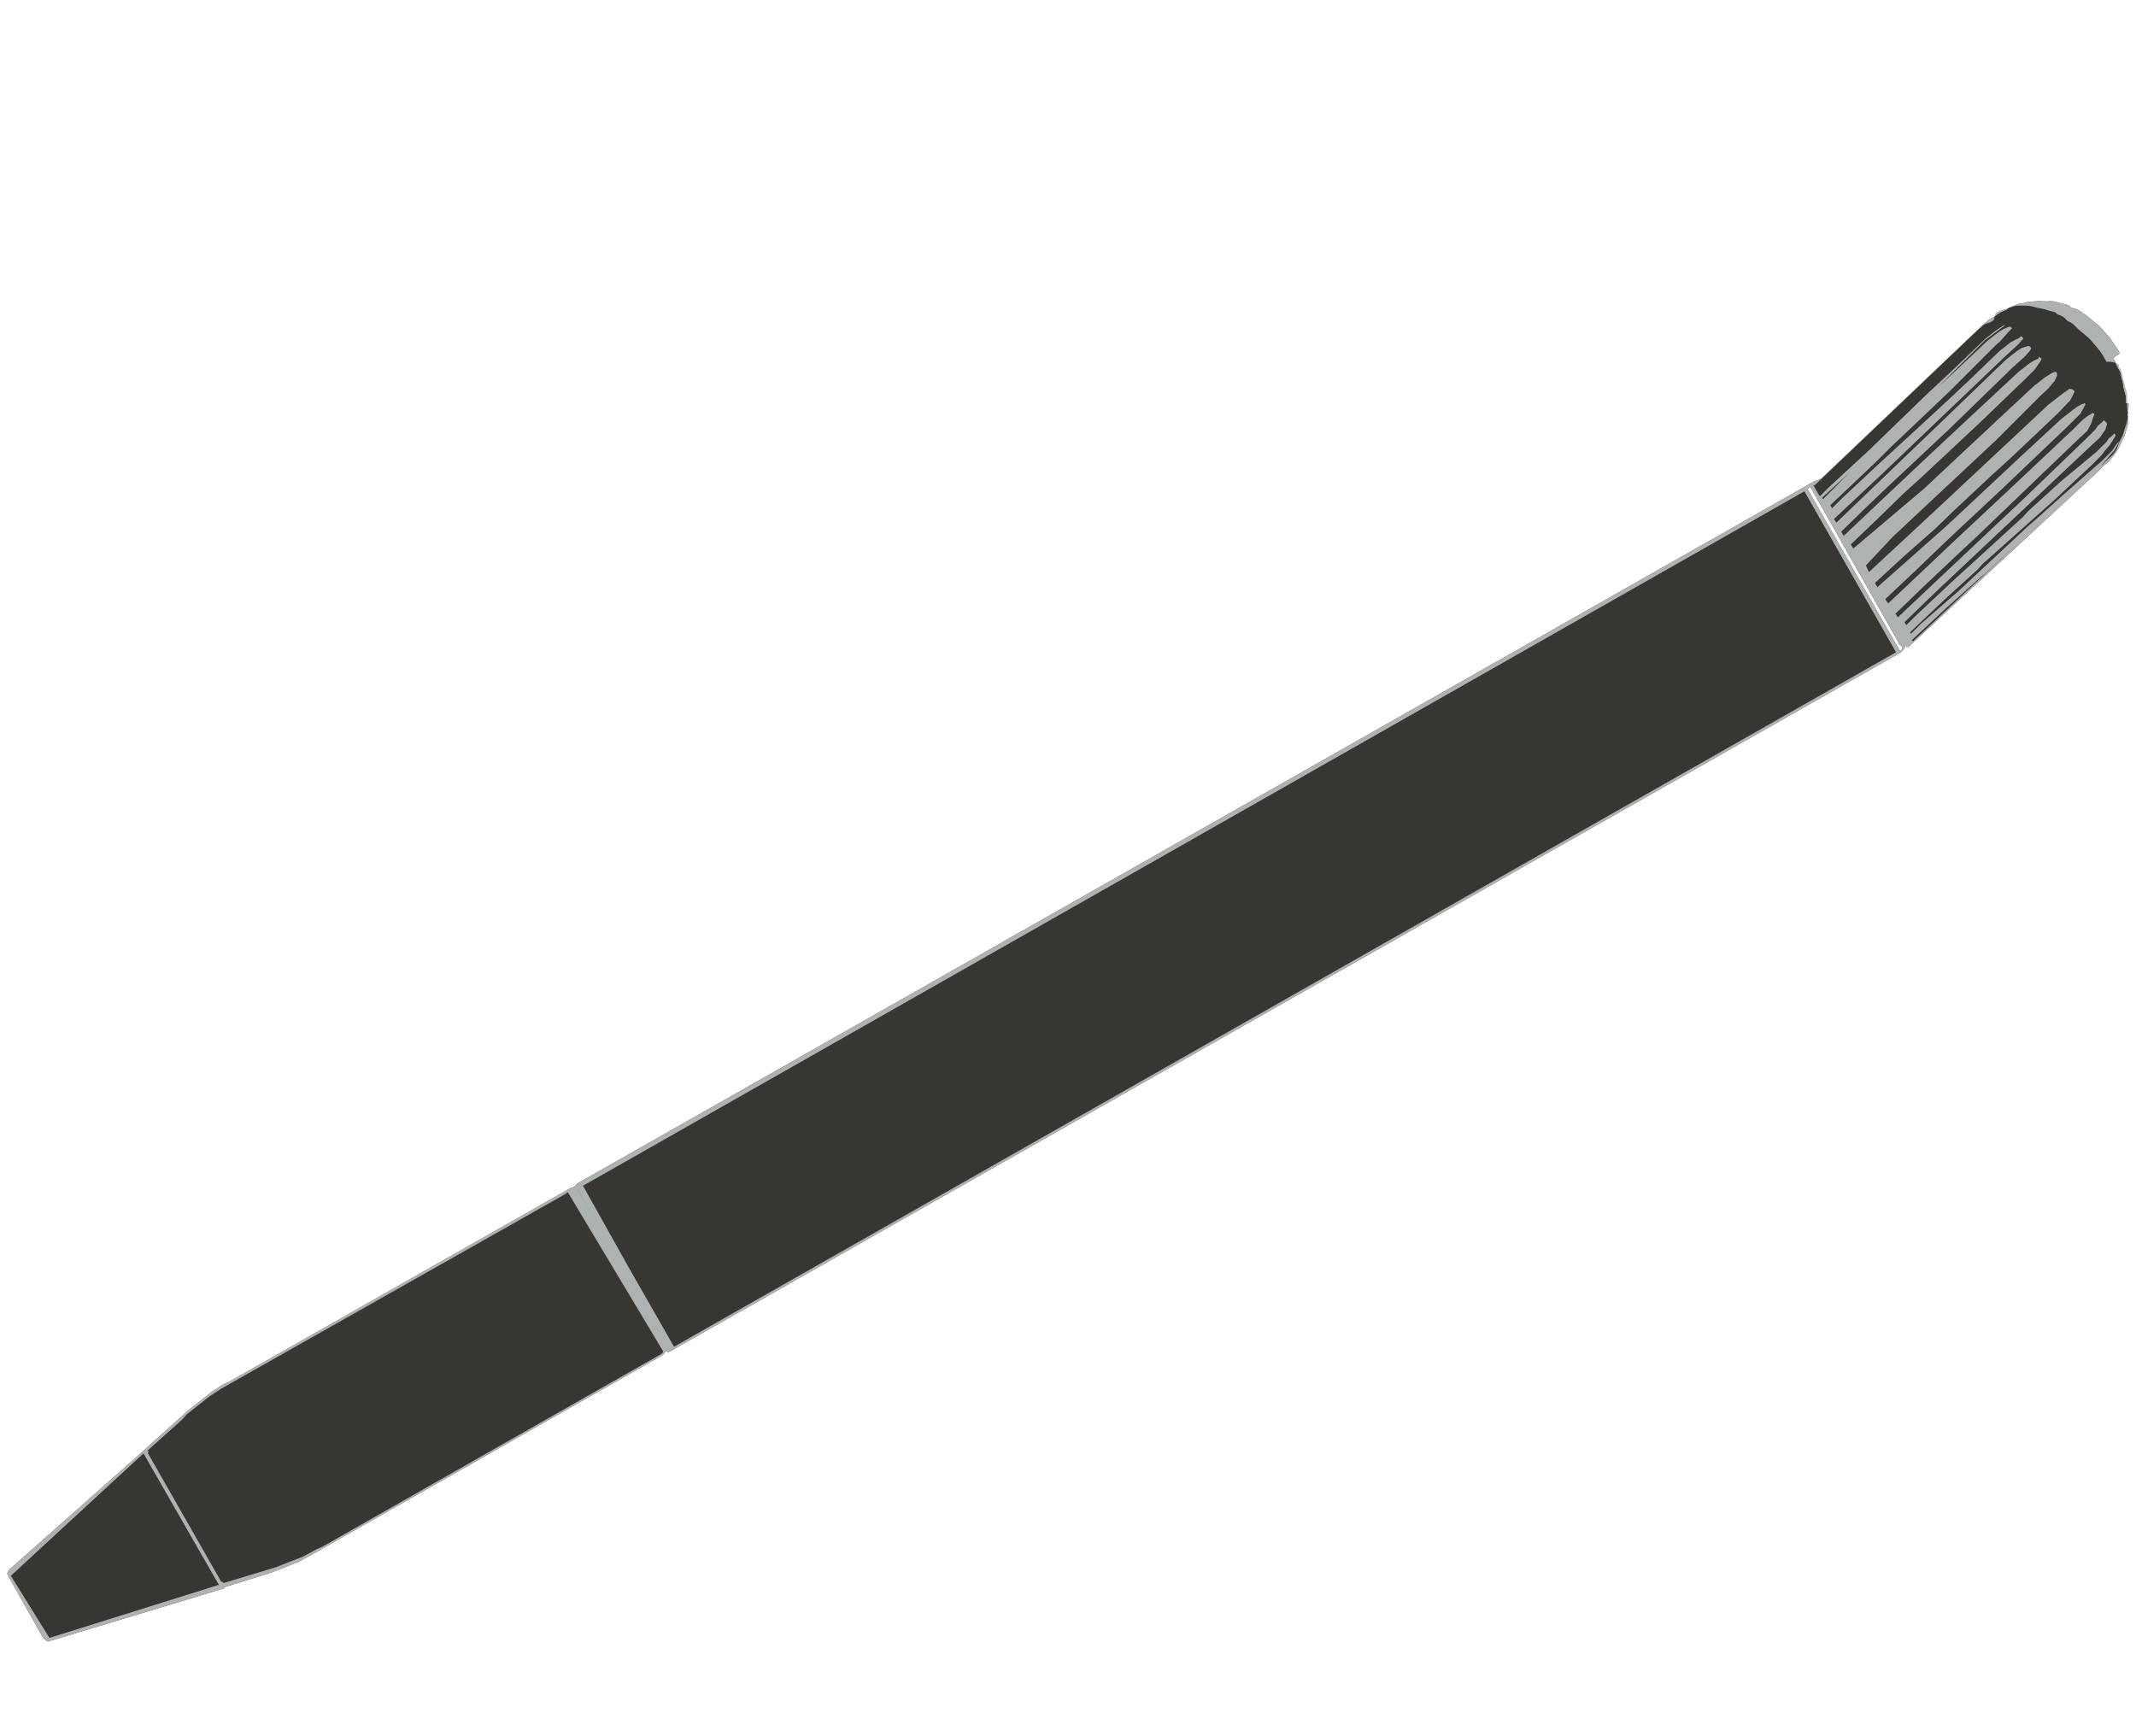 <?xml version="1.0" encoding="utf-8"?>
<!-- Generator: Adobe Illustrator 27.8.0, SVG Export Plug-In . SVG Version: 6.00 Build 0)  -->
<svg version="1.1" id="Layer_1" xmlns="http://www.w3.org/2000/svg" xmlns:xlink="http://www.w3.org/1999/xlink" x="0px" y="0px"
	 viewBox="0 0 354.3 288" style="enable-background:new 0 0 354.3 288;" xml:space="preserve">
<style type="text/css">
	.st0{fill:#373632;}
	.st1{fill:#AEB2B0;}
</style>
<g id="Color">
	<path class="st0" d="M351.6,58.6c-0.3-0.5-0.5-1-0.8-1.3l-0.8-1.2l-1.6-1.8c-0.4-0.4-0.9-0.8-1.3-1.1l-0.3-0.3
		c-0.5-0.3-0.9-0.8-1.3-0.9l-0.3-0.3c-0.5-0.3-1-0.5-1.7-0.7l-0.3-0.3c-0.4-0.2-1-0.3-1.7-0.5h-0.1c-0.4-0.2-1.2-0.3-1.8-0.2h-0.1
		c-0.7,0-1.3-0.1-2,0c-0.7,0-1.3,0.1-1.9,0.3c-0.7,0-1.3,0.3-1.7,0.5l-0.8,0.3l0,0l0,0l-0.2,0.2l-1.1,0.5l0,0l0,0l0,0l-0.6,0.4
		c-0.2,0.2-0.8,0.6-1.3,0.8l-0.3,0.3c-0.2,0.2-0.3,0.3-0.5,0.4l-26.9,25.6l-0.1,0.1l-0.1,0.1v0.1c0,0,0,0,0,0.1v0.1c0,0,0,0,0.1,0.1
		l0.1,0.1l-0.1-0.1l-0.2-0.5l-0.2,0.2h-0.1l-0.3,0.1l-0.3,0.1L95.8,196.3l0,0l0,0l-0.2,0.2l-0.3,0.3v0.1l0,0h-0.1l-0.3,0.1l-0.3,0.1
		l-56.4,32l-1.1,0.5l-2,1.3l-1.9,1.5l-1.9,1.5l-6.8,6.1l-0.1,0.1l-0.1,0.1l0,0l0,0l0,0c0,0,0,0-0.1,0.1c0,0,0,0-0.1,0.1l0,0
		L1.4,260.5v0.1L1.2,261l0.1,0.3l5.8,10.3l0.1,0.1l0.1,0.1l0.3,0.3l0.4,0.2l0.3-0.1l28.8-8.7c0,0,0,0,0.1-0.1l0,0l0,0l0.1-0.1l0,0
		l0,0l0,0l0.2-0.1l7.4-2.3l2.3-0.9l2.3-0.9l2.2-1.2l2.1-1.2l56.1-31.9l0.3-0.3l0.2-0.4l0,0l0.4,0.2l0.3-0.1l0,0l203.7-115.7l0,0l0,0
		l0.5-0.3l0.3-0.3l0.3-0.4l0.2-0.4l0.1,0.1l0.1,0.1h0.1c0,0,0.1,0.1,0.1,0h0.1l0.1-0.1l0.1-0.1c0,0,0,0,0.1-0.1l0,0l0.1-0.1l0,0l0,0
		l31.1-28.8c0.3-0.3,0.8-0.9,1.3-1.2c0.5-0.4,0.9-1,1.4-1.6L351,75c0.4-0.6,0.8-1.4,1.3-2.5c0.2-0.4,0.3-1,0.5-1.5v-0.1
		c0.2-0.4,0.3-1.2,0.2-1.8l-0.1-0.3c0.2-0.4,0.1-1.3,0.2-1.8l-0.5-0.2c0.2-0.4,0-1.2-0.1-1.6l-0.1-0.3c-0.2-0.6-0.2-1.1-0.3-1.6
		L352,63c-0.2-0.6-0.2-1.2-0.4-1.5l-0.3-0.5c-0.3-0.5-0.4-1.1-0.8-1.6L351.6,58.6z M103.4,210.4l7.5,13.2l0,0l-0.3-0.3l-14.7-25.9
		l-0.1-0.1v-0.1L103.4,210.4z M315.5,107.3l0.1,0.3l-0.3,0.3l-0.1,0.2l-15.4-27L300,81l0.2-0.2h0.1l14.8,26.1L315.5,107.3z"/>
</g>
<g id="Outline">
	<path class="st1" d="M351.6,58.6c-0.3-0.5-0.5-1-0.8-1.3l-0.8-1.2l-1.6-1.8c-0.4-0.4-0.9-0.8-1.3-1.1l-0.3-0.3
		c-0.5-0.3-0.9-0.8-1.3-0.9l-0.3-0.3c-0.5-0.3-1-0.5-1.7-0.7l-0.3-0.3c-0.4-0.2-1-0.3-1.7-0.5h-0.1c-0.4-0.2-1.2-0.3-1.8-0.2h-0.1
		c-0.7,0-1.3-0.1-2,0c-0.7,0-1.3,0.1-1.9,0.3c-0.7,0-1.3,0.3-1.7,0.5l-0.8,0.3l0,0l0,0l-0.2,0.2l-1.1,0.5l0,0l0,0l0,0l-0.6,0.4
		c-0.2,0.2-0.8,0.6-1.3,0.8l-0.3,0.3c-0.2,0.2-0.4,0.4-0.5,0.4l-26.9,25.6l-0.1,0.1l-0.1,0.1v0.1c0,0,0,0,0,0.1v0.1c0,0,0,0,0.1,0.1
		l0.1,0.1l-0.1-0.1l-0.2-0.5l-0.2,0.2h-0.1l-0.3,0.1l-0.3,0.1L95.8,196.3l0,0l0,0l-0.2,0.2l-0.3,0.3v0.1l0,0h-0.1l-0.3,0.1l-0.3,0.1
		l-56.4,32l-1.1,0.5l-2,1.3l-1.9,1.5l-1.9,1.5l-6.8,6.1l-0.1,0.1l-0.1,0.1l0,0l0,0l0,0c0,0,0,0-0.1,0.1c0,0,0,0-0.1,0.1l0,0
		L1.4,260.5v0.1L1.2,261l0.1,0.3l5.8,10.3l0.1,0.1l0.1,0.1l0.3,0.3l0.4,0.2l0.3-0.1l28.8-8.7c0,0,0,0,0.1-0.1l0,0l0,0l0.1-0.1l0,0
		l0,0l0,0l0.2-0.1l7.4-2.3l2.3-0.9l2.3-0.9l2.2-1.2l2.1-1.2l56.1-31.9l0.3-0.3l0.2-0.4l0,0l0.4,0.2l0.3-0.1l0,0l203.7-115.7l0,0l0,0
		l0.5-0.3l0.3-0.3l0.3-0.4l0.2-0.4l0.1,0.1l0.1,0.1h0.1c0,0,0.1,0.1,0.1,0h0.1l0.1-0.1l0.1-0.1c0,0,0,0,0.1-0.1l0,0l0.1-0.1l0,0l0,0
		l31.1-28.8c0.3-0.3,0.8-0.9,1.3-1.2c0.5-0.4,0.9-1,1.4-1.6L351,75c0.4-0.6,0.8-1.4,1.3-2.5c0.2-0.4,0.3-1,0.5-1.5v-0.1
		c0.2-0.4,0.3-1.2,0.2-1.8l-0.1-0.3c0.2-0.4,0.1-1.3,0.2-1.8l-0.5-0.2c0.2-0.4,0-1.2-0.1-1.6l-0.1-0.3c-0.2-0.6-0.2-1.1-0.3-1.6
		L352,63c-0.2-0.6-0.2-1.2-0.4-1.5l-0.3-0.5c-0.3-0.5-0.4-1.1-0.8-1.6L351.6,58.6z M104.2,210.1l-7.5-13.4L299.3,81.5l15.2,26.7
		L111.8,223.4L104.2,210.1z M1.8,261.4l22-20.3l12.5,21.8l-28.1,8.8L1.8,261.4z M109.9,224l0.1,0.3l-0.3,0.3l-56.1,31.9l-1.1,0.5
		l-2.2,1.2l-2.3,0.9l-2.3,0.9l-8.6,2.6l0,0c-0.1-0.1-0.3-0.3-0.4-0.2L24.5,241l0.1-0.1c0.1-0.1,0-0.1-0.1-0.3l5.7-5.1l0.8-0.9
		l1.9-1.5l1.9-1.5l2-1.3L93.9,198l0.2-0.2h0.1L109.9,224L109.9,224z M110.8,223.6l-14.8-26l-0.1-0.1v-0.1l7.5,13.2l7.5,13.2l0,0
		L110.8,223.6z M315.5,107.3l0.1,0.3l-0.3,0.3l-0.1,0.2l-15.4-27L300,81l0.2-0.2h0.1l14.8,26.1L315.5,107.3z M351.5,61l0.2,0.2
		c0.3,0.5,0.3,1,0.4,1.5l0.1,0.3c0.2,0.6,0.2,1.1,0.4,1.5l0.1,0.3c0.1,0.3,0.2,1.1,0.1,1.6l0.1,0.3c-0.2,0.4,0,1.2,0,1.7l0.2,0.2
		c-0.2,0.4-0.2,1.1-0.4,1.7v0.1c-0.2,0.4-0.3,0.9-0.5,1.5c-0.2,0.7-0.7,1.3-0.9,2l-0.2,0.6c-0.3,0.5-0.7,1.1-1.3,1.5
		c-0.4,0.4-0.9,1-1.3,1.2l-31.1,29.1l0,0l0,0l-0.1,0.1l-0.2-0.2l5.9-5.5l5.7-5.1l0.6-0.5l11.9-11l6.2-5.8l1.6-1.6l1.8-2.1l0.5-1
		l0.2-0.4l0.1-0.1l0,0l0,0l0,0l-0.1,0.1l-0.1,0.1l-0.3,0.3l-0.4,0.6l-0.4,0.6l-1.6,1.6l-5.7,5l-5.7,5.1l-0.6,0.5l-11.8,11l-6.3,5.5
		l-1.6,1.6l-0.2-0.2l5.7-5.4l5.5-5l0.8-0.9l12-10.7l6.2-5.8l1.6-1.6l0.5-0.7l0.8-0.9l0.7-1.1l0.3-0.5v-0.2l-0.1-0.1l-0.1-0.1l0,0
		l-0.1,0.1l-0.1,0.1l-0.2,0.2l-0.5,0.4l-0.4,0.6l-1.6,1.6l-5.9,4.9l-5.5,5l-0.8,0.9L324,96.3l-6.2,5.8l-1.6,1.6l-0.3-0.5l5.6-5.4
		l25.6-24.1l1.2-1.1l0.9-1.3l0.3-0.9l-0.1-0.3l-0.1-0.1l-0.1-0.1l-0.1-0.1l-0.1-0.1l-0.2,0.2l-0.2,0.2l-0.6,0.5l-0.5,0.7l-1.6,1.6
		l-5.3,5.1l-5.3,5.1l-3.1,2.9l-17.4,16.4l-0.4-0.6l5.3-5.1l5.2-4.9l3.1-2.9l17-16.3l1.2-1.1l0.7-1.3l0.3-1l0.2-0.4v-0.1l-0.1-0.1
		l-0.1-0.1l0,0h-0.1l-0.1,0.1l-0.7,0.4l-0.8,0.6l-1.6,1.6l-5.2,4.9l-5.2,4.9l-3.1,2.9l-6.2,5.8l-11,10.4l-0.5-0.7l5.2-4.9l5.1-4.9
		l3.1-2.9l6.2-5.8l10.8-10.3l2-2l0.6-1.1l0.2-0.4V67l-0.1-0.1l0,0h-0.1l-0.2,0.1l-0.3,0.1l-0.7,0.4l-0.8,0.6l-1.8,1.4l-6.8,6.3
		l-3.1,2.9l-6.2,5.8l-3.1,2.9l-11.3,10l-0.4-0.7l5-4.6l5-4.4l3.1-3l6.2-5.8l3.3-3l7.8-7.4l2-2.1l0.5-1l0.2-0.4v-0.1l-0.1-0.1
		l-0.2-0.2l-0.5-0.1h-0.1l-0.2,0.2l-0.6,0.4l-0.8,0.6l-1.8,1.4l-6.2,5.8l-3.1,2.9l-6.2,5.8l-3.1,2.9L310,94.9l-0.5-1.1l4.4-4.7
		l4.7-4.4l3.1-2.9l6.2-5.8l3.1-2.9l7.5-7.5l1.2-1.1l1.1-1.3l0.4-0.9v-0.4l-0.1-0.1l0,0l-0.1-0.1h-0.1h-0.1l-0.3,0.1l-0.5,0.3
		l-0.8,0.5l-1.8,1.4l-5.9,5.5l-3.1,2.9l-6.2,5.8l-3.1,2.9L307.4,91l-0.4-0.7l4.4-4.2l4.3-4.2l3.1-2.8l6.2-5.8l3.1-2.9l7.8-7.5
		l1.6-1.6l0.9-1.3l0.2-0.4v-0.1l-0.1-0.1l-0.1-0.1l-0.1-0.1h-0.1l-0.1,0.3l-0.7,0.3l-0.8,0.5l-1.8,1.4l-5.9,5.5l-5.9,5.5l-3.1,2.9
		l-14.1,13.3l-0.4-0.7l4.2-4.1l4.1-3.9l3.1-2.9l6.3-5.9L333.8,61l2.1-1.9l0.8-0.9l0.2-0.4v-0.1l-0.1-0.1l-0.1-0.1l-0.1-0.1h-0.1
		h-0.1l-1,0.3l-0.8,0.5l-1.8,1.4l-5.6,5.4l-5.6,5.4l-17,16.3l-0.4-0.6l7.9-7.4l20.2-19.3l1.3-1.2l1.2-1.1l0.5-0.6l0.3-0.3v-0.1
		l-0.1-0.1l-0.1-0.1l-0.1-0.1h-0.1l-0.3,0.3l-0.7,0.3l-0.7,0.4l-1.8,1.4l-5.3,5.1l-4.7,4.4l-10,9.2l-6.2,5.8l-1.6,1.6l-0.3-0.5
		l3.8-3.6l3.8-3.6l2.3-2.3l9.9-9.4l6.1-6.1l1.6-1.6l0.6-0.5l0.8-0.9l0.8-0.9l0.4-0.4v-0.1l-0.1-0.1l0,0l-0.1-0.1h-0.1h-0.1l-0.3,0.1
		l-0.7,0.3l-0.8,0.5l-1.8,1.4l-5.2,4.9l-4.7,4.4l-9.9,9.4l-5.9,6l-1.6,1.6l-0.2-0.2l3.7-3.4l3.5-3.3l2.6-2.4l9.6-9.4l6.1-6.1
		l1.6-1.6l2.3-1.7l0.8-0.6l0.3-0.3l0.1-0.1l0,0l0,0l0,0l-0.1,0.1l-0.1,0.1l-0.3,0.1l-0.6,0.4l-0.6,0.4l-1.8,1.4l-5.1,4.9l-4.7,4.4
		l-9.6,9.3l-6.4,5.9l-1.6,1.6l-0.2-0.2l-0.9-1.6h0.2l27-25.7c0.2-0.2,0.3-0.3,0.5-0.4l0.3-0.3c0.2-0.2,0.7-0.5,1.3-0.6l0.6-0.4l0,0
		l0,0L331,52l0.1-0.1l0,0l0.7-0.4c0.6-0.2,1.3-0.3,1.8-0.6c0.6-0.2,1.2-0.2,1.9-0.2c0.7,0,1.2,0,1.8,0.2h0.1
		c0.4,0.2,1.1,0.2,1.7,0.4h0.1c0.4,0.2,1,0.3,1.7,0.5l0.3,0.3c0.4,0.2,1,0.3,1.4,0.8l0.3,0.3c0.4,0.2,1,0.5,1.3,0.9l0.3,0.3
		c0.3,0.3,0.9,0.8,1.3,1.1l0.9,0.8l1.6,1.9c0.3,0.5,0.6,0.8,0.8,1.3l0.3,0.5C351.3,60,351.6,60.5,351.5,61"/>
</g>
</svg>
